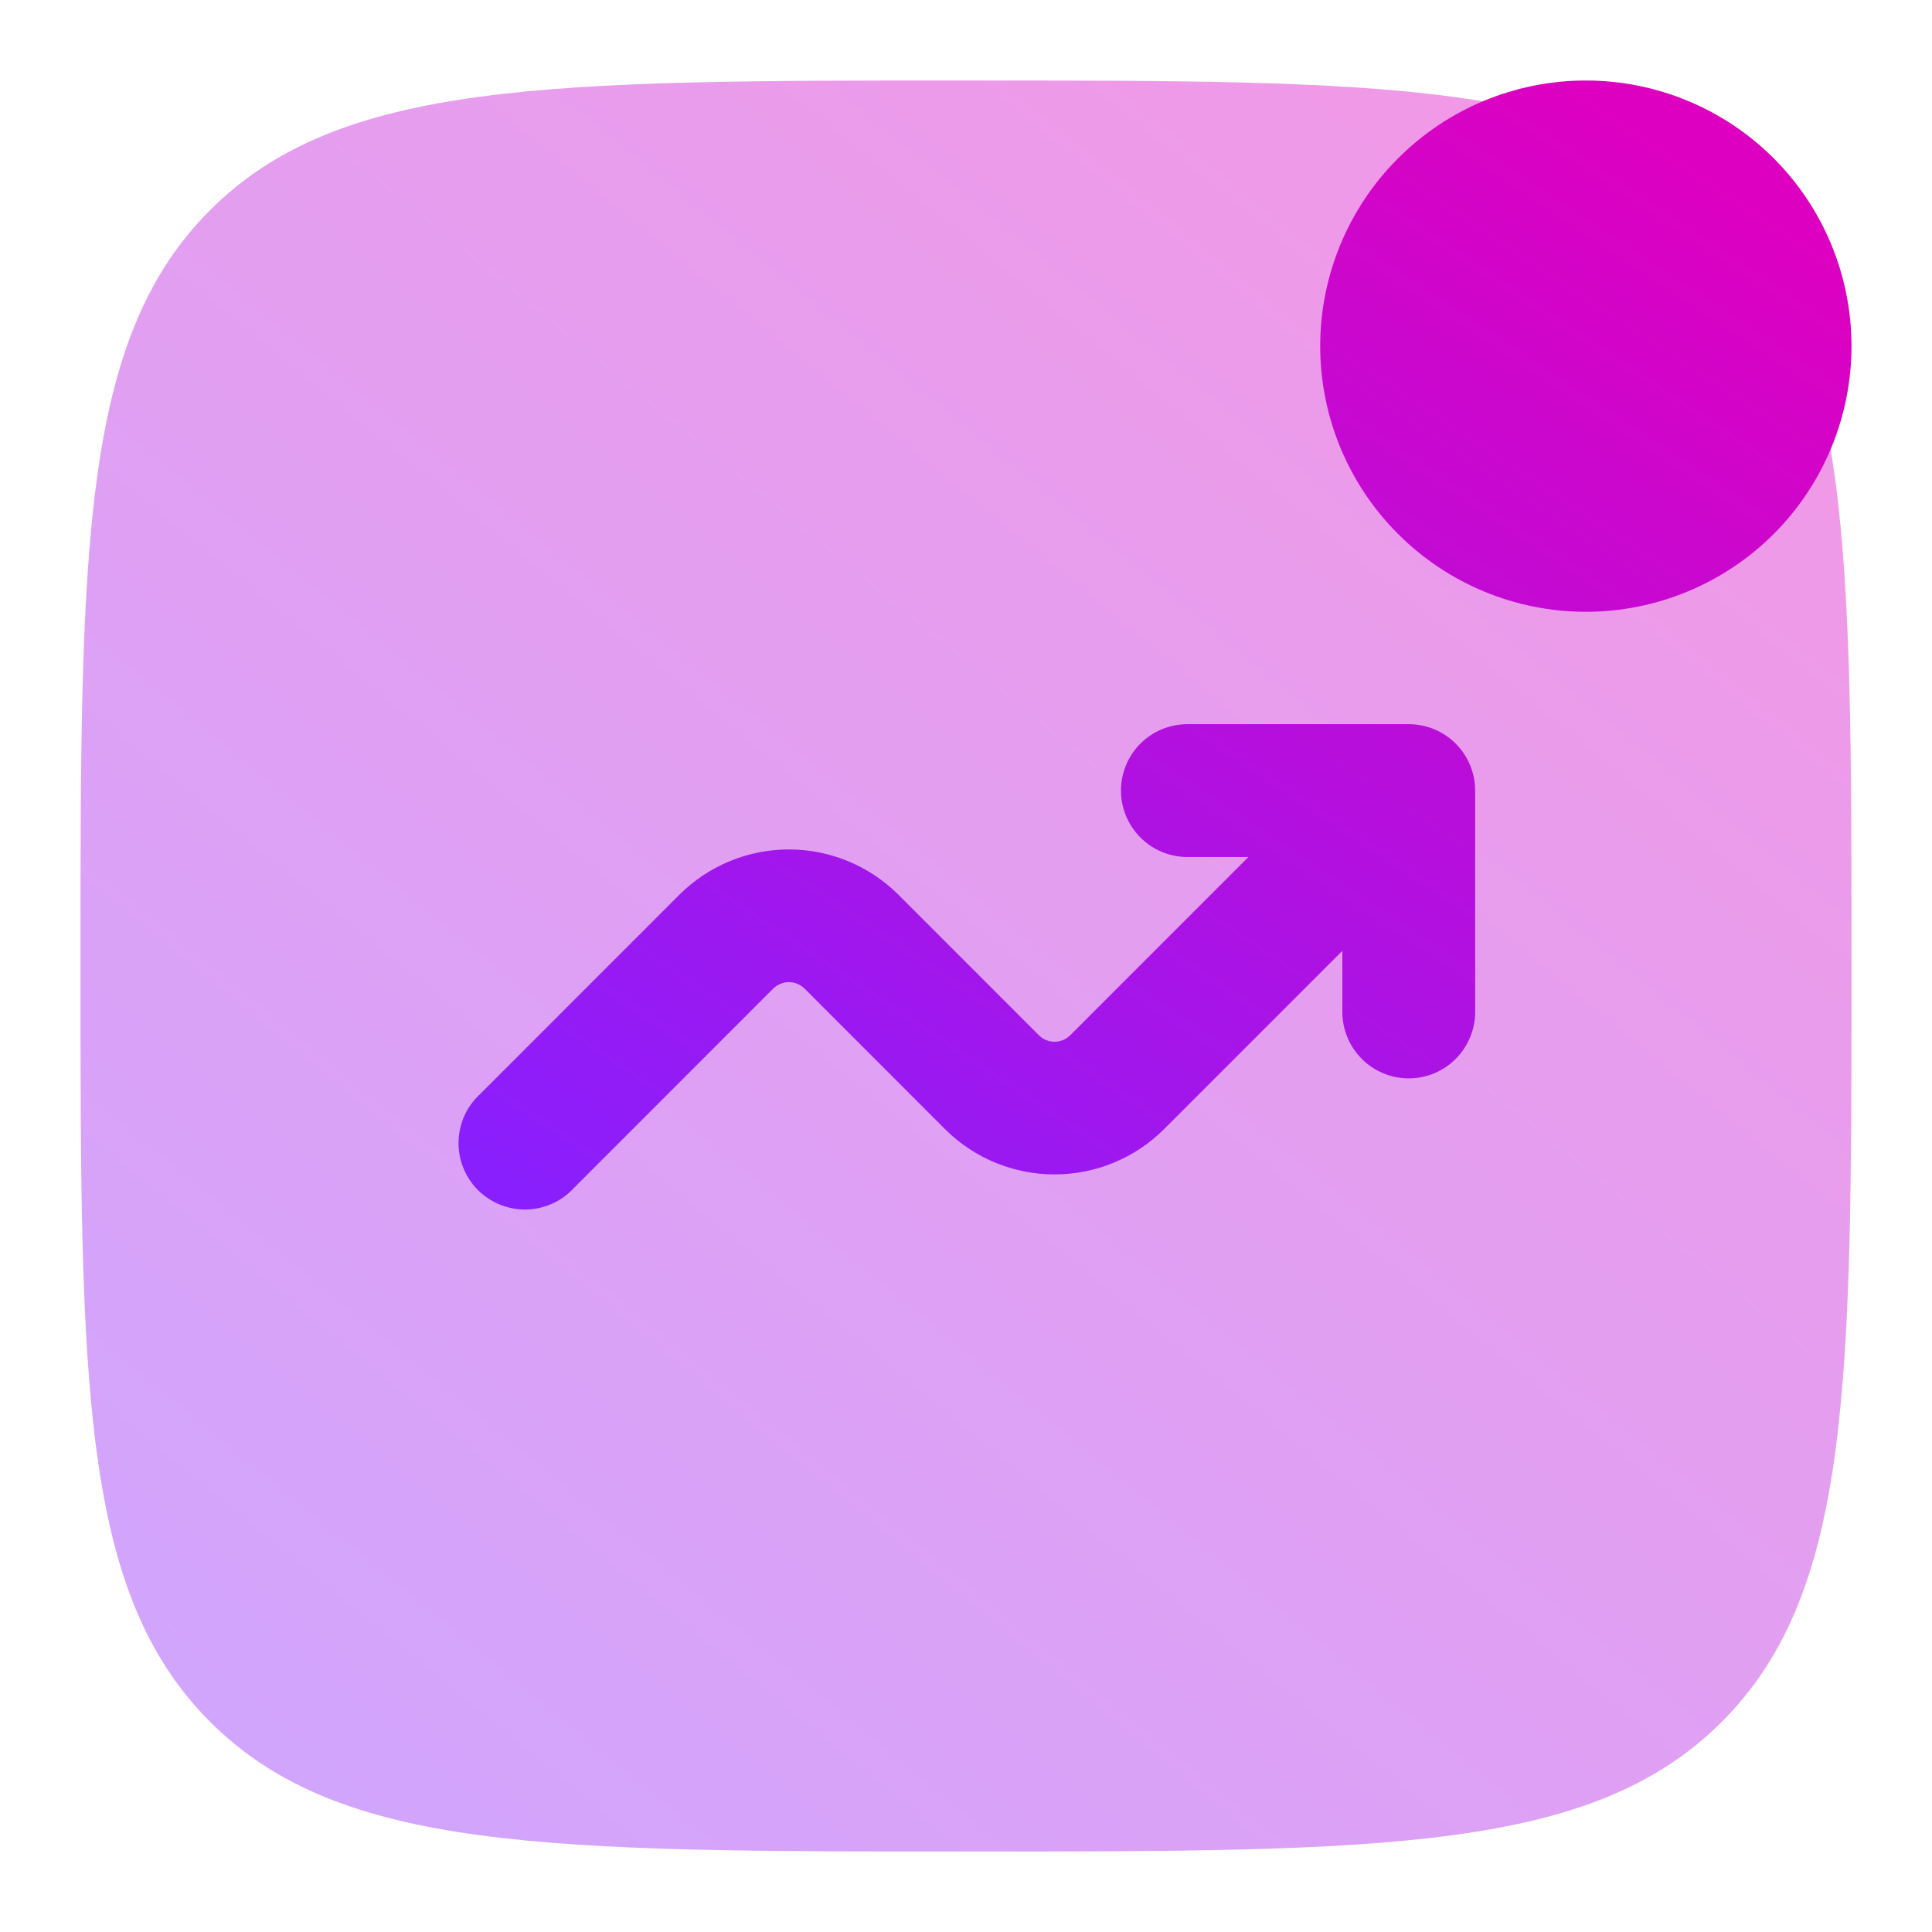 <svg width="24" height="24" viewBox="0 0 24 24" fill="none" xmlns="http://www.w3.org/2000/svg">
<path opacity="0.4" d="M1 12C1 6.815 1 4.222 2.61 2.61C4.223 1 6.815 1 12 1C17.185 1 19.778 1 21.389 2.61C23 4.223 23 6.815 23 12C23 17.185 23 19.778 21.389 21.389C19.779 23 17.185 23 12 23C6.815 23 4.222 23 2.61 21.389C1 19.779 1 17.185 1 12Z" fill="url(#paint0_linear_8_484)"/>
<path fill-rule="evenodd" clip-rule="evenodd" d="M22.034 6.633C22.652 6.015 23 5.175 23 4.3C23 3.425 22.652 2.585 22.034 1.967C21.415 1.348 20.575 1 19.7 1C18.825 1 17.985 1.348 17.367 1.967C16.748 2.585 16.4 3.425 16.4 4.3C16.4 5.175 16.748 6.015 17.367 6.633C17.985 7.252 18.825 7.6 19.7 7.6C20.575 7.6 21.415 7.252 22.034 6.633ZM14.75 10.646C14.531 10.646 14.321 10.559 14.167 10.404C14.012 10.249 13.925 10.039 13.925 9.821C13.925 9.602 14.012 9.392 14.167 9.237C14.321 9.083 14.531 8.996 14.75 8.996H17.5C17.719 8.996 17.929 9.083 18.083 9.237C18.238 9.392 18.325 9.602 18.325 9.821V12.571C18.325 12.789 18.238 12.999 18.083 13.154C17.929 13.309 17.719 13.396 17.5 13.396C17.281 13.396 17.071 13.309 16.917 13.154C16.762 12.999 16.675 12.789 16.675 12.571V11.812L14.461 14.026C14.1 14.387 13.61 14.589 13.1 14.589C12.59 14.589 12.1 14.387 11.739 14.026L9.995 12.281C9.969 12.256 9.939 12.235 9.905 12.222C9.872 12.208 9.836 12.2 9.8 12.2C9.764 12.2 9.728 12.208 9.695 12.222C9.661 12.235 9.631 12.256 9.605 12.281L7.083 14.804C6.927 14.949 6.72 15.029 6.506 15.025C6.292 15.021 6.088 14.934 5.937 14.783C5.786 14.632 5.7 14.428 5.696 14.215C5.692 14.001 5.771 13.794 5.917 13.638L8.439 11.115C8.8 10.755 9.29 10.552 9.8 10.552C10.31 10.552 10.8 10.755 11.161 11.115L12.905 12.86C12.931 12.886 12.961 12.906 12.995 12.92C13.028 12.934 13.064 12.941 13.1 12.941C13.136 12.941 13.172 12.934 13.205 12.92C13.239 12.906 13.269 12.886 13.295 12.86L15.508 10.646H14.75Z" fill="url(#paint1_linear_8_484)"/>
<defs>
<linearGradient id="paint0_linear_8_484" x1="19.019" y1="1" x2="1" y2="23" gradientUnits="userSpaceOnUse">
<stop stop-color="#DE00C0"/>
<stop offset="1" stop-color="#8720FF"/>
</linearGradient>
<linearGradient id="paint1_linear_8_484" x1="19.869" y1="1" x2="9.071" y2="17.266" gradientUnits="userSpaceOnUse">
<stop stop-color="#DE00C0"/>
<stop offset="1" stop-color="#8720FF"/>
</linearGradient>
</defs>
</svg>

